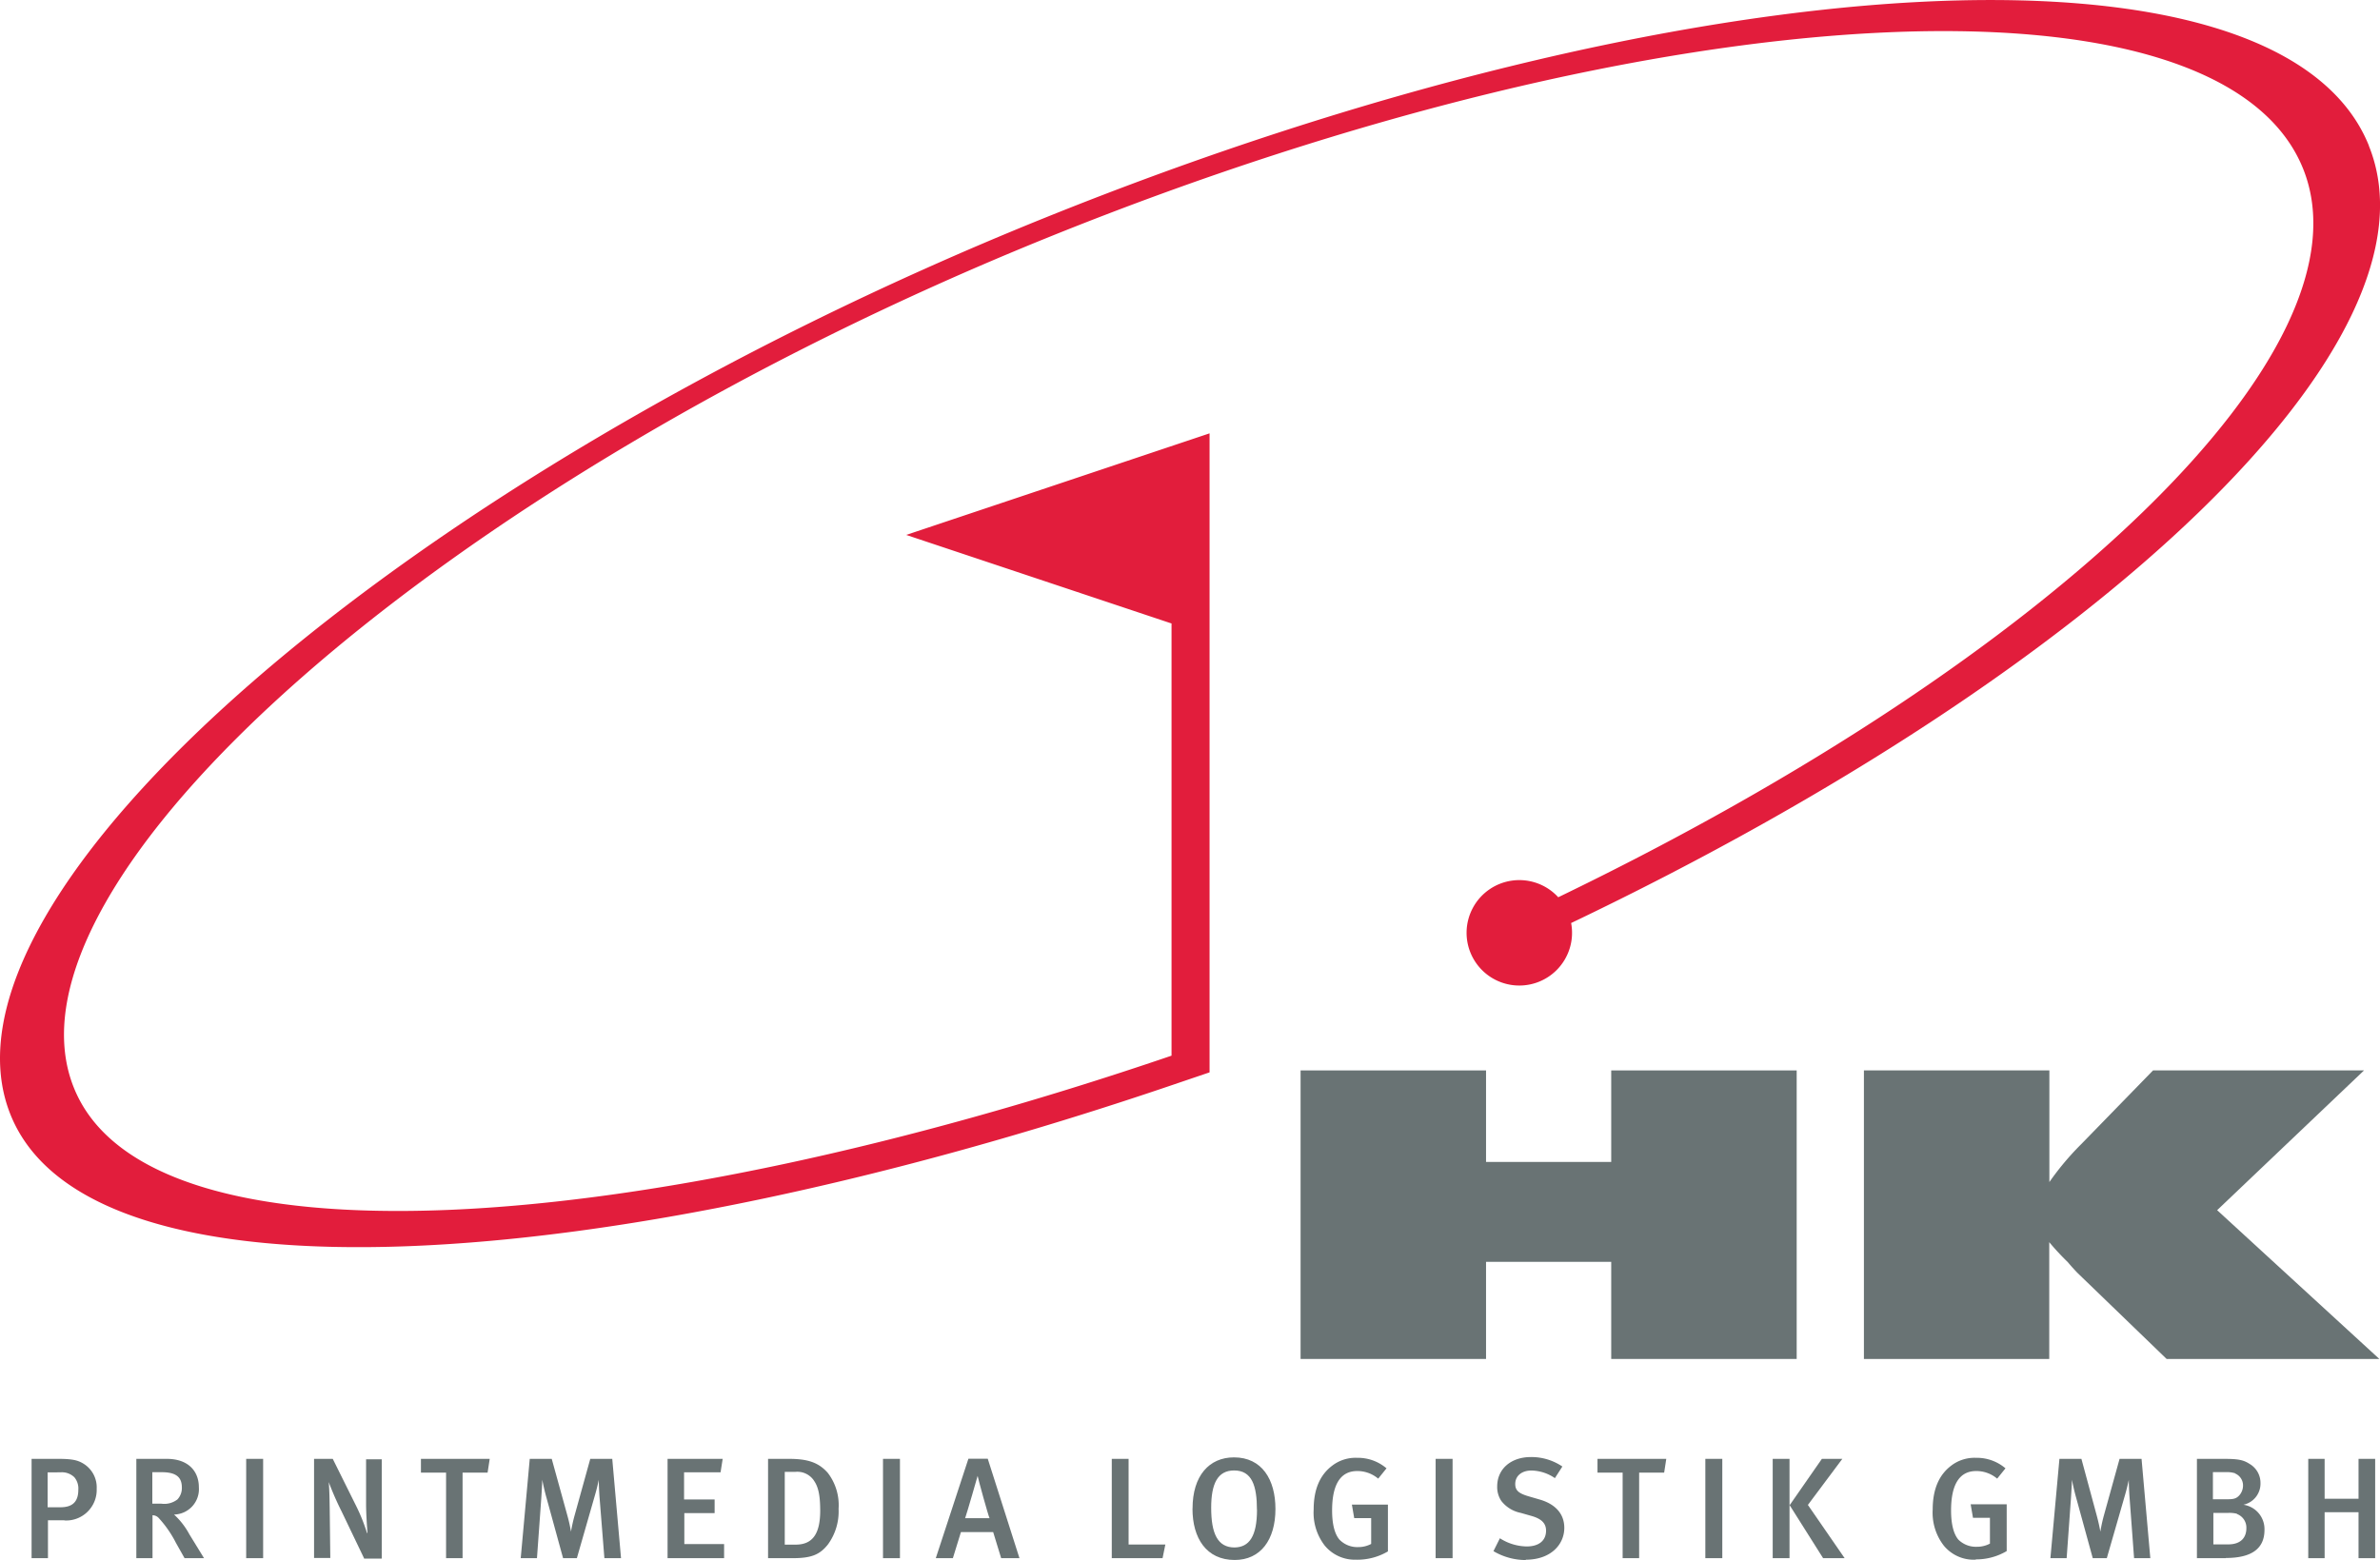 <svg xmlns="http://www.w3.org/2000/svg" xmlns:xlink="http://www.w3.org/1999/xlink" viewBox="0 0 369.21 242.06"><defs><clipPath id="clip-path" transform="translate(0)"><polyline points="0 0 0 242.06 369.21 242.06 369.21 0" style="fill:none"/></clipPath></defs><title>Asset 1</title><g id="Layer_2" data-name="Layer 2"><g id="Layer_1-2" data-name="Layer 1"><path d="M10,235.89H7.44v5.88H4.9V226.36H9c2.25,0,3.07.22,3.92.73A4.31,4.31,0,0,1,15,231a4.75,4.75,0,0,1-5,4.92m-2.61-7.46v5.41h2c1.89,0,2.76-.89,2.76-2.72a2.71,2.71,0,0,0-.62-1.94,2.77,2.77,0,0,0-2.14-.76Z" transform="translate(0)" style="fill:#697374"/><path d="M28.63,241.77l-1.34-2.38a17.08,17.08,0,0,0-2.63-3.81,1.31,1.31,0,0,0-1-.47v6.66H21.15V226.36h4.7c3.45,0,5,2,5,4.41A3.94,3.94,0,0,1,27,235a11.66,11.66,0,0,1,2.38,3.07l2.27,3.7H28.63m-5-13.34v4.88H25a3.34,3.34,0,0,0,2.52-.65,2.58,2.58,0,0,0,.69-1.87c0-1.55-.85-2.36-3.12-2.36Z" transform="translate(0)" style="fill:#697374"/><rect x="38.19" y="226.36" width="2.63" height="15.41" style="fill:#697374"/><path d="M56.47,241.77,53,234.53a46.37,46.37,0,0,1-2-4.56L51,230c.11,1.29.13,2.92.15,4.28l.09,7.46H48.72V226.36h2.9l3.74,7.53a28.09,28.09,0,0,1,1.58,4l.07-.07c-.07-.78-.22-3-.22-4.39l0-7h2.43v15.41H56.47" transform="translate(0)" style="fill:#697374"/><polyline points="75.64 228.5 71.76 228.5 71.76 241.77 69.2 241.77 69.2 228.5 65.3 228.5 65.3 226.36 75.97 226.36 75.64 228.5" style="fill:#697374"/><path d="M93.76,241.77,93,232.22c-.07-1-.11-2.14-.11-2.6-.11.51-.31,1.42-.6,2.4l-2.8,9.75H87.35l-2.56-9.33c-.29-1-.58-2.34-.67-2.85,0,.51-.09,1.91-.15,2.87l-.67,9.31H80.78l1.4-15.41h3.41L88,235.09c.36,1.29.49,2.09.58,2.56a24.1,24.1,0,0,1,.56-2.52l2.43-8.77h3.41l1.36,15.41H93.76" transform="translate(0)" style="fill:#697374"/><polyline points="103.56 241.77 103.56 226.36 112.11 226.36 111.78 228.45 106.12 228.45 106.12 232.66 110.86 232.66 110.86 234.78 106.16 234.78 106.16 239.58 112.33 239.58 112.33 241.77 103.56 241.77" style="fill:#697374"/><path d="M128.46,239.61c-1.29,1.65-2.63,2.16-5.5,2.16h-3.81V226.36h3.21c2.89,0,4.61.53,6.06,2.18a8.23,8.23,0,0,1,1.67,5.57,8.69,8.69,0,0,1-1.63,5.5m-2.2-9.89a3.11,3.11,0,0,0-2.9-1.34h-1.62v11.29h1.69c2.72,0,3.81-1.8,3.81-5.3C127.23,232.39,127.05,230.81,126.25,229.72Z" transform="translate(0)" style="fill:#697374"/><rect x="136.98" y="226.36" width="2.63" height="15.41" style="fill:#697374"/><path d="M155.31,241.77l-1.24-4.05h-5l-1.25,4.05h-2.65l5.06-15.43h3l4.92,15.43h-2.81M151.66,229h0s-1.58,5.54-1.94,6.57h3.79C153.33,235.24,151.77,229.61,151.66,229Z" transform="translate(0)" style="fill:#697374"/><polyline points="180.35 241.77 172.47 241.77 172.47 226.36 175.08 226.36 175.08 239.65 180.78 239.65 180.35 241.77" style="fill:#697374"/><path d="M185,234.06c0-5.08,2.58-7.93,6.43-7.93,4.34,0,6.43,3.45,6.43,8,0,4.81-2.32,7.92-6.32,7.92-4.39,0-6.55-3.38-6.55-7.95m10,.18c0-3.76-.78-6.12-3.54-6.12-2.58,0-3.56,2.09-3.56,5.79,0,4,1,6.16,3.63,6.16C193.79,240.07,195,238.39,195,234.24Z" transform="translate(0)" style="fill:#697374"/><path d="M210.51,242a6.05,6.05,0,0,1-5-2.18,8.33,8.33,0,0,1-1.72-5.61c0-3.16,1-5.39,2.9-6.81a5.93,5.93,0,0,1,3.81-1.2,6.83,6.83,0,0,1,4.59,1.63l-1.29,1.6a5,5,0,0,0-3.25-1.18c-2.85,0-3.9,2.5-3.9,6.1,0,2.16.4,3.67,1.14,4.54a3.85,3.85,0,0,0,2.92,1.16,4.21,4.21,0,0,0,2-.49v-4h-2.63l-.36-2.1h5.59v7.26a9.35,9.35,0,0,1-4.81,1.29" transform="translate(0)" style="fill:#697374"/><rect x="222.71" y="226.36" width="2.63" height="15.41" style="fill:#697374"/><path d="M236.74,242.06a9.84,9.84,0,0,1-5.06-1.38l1-2a7.88,7.88,0,0,0,4.16,1.27c1.89,0,3-.91,3-2.45,0-1.14-.71-1.85-2.29-2.29l-1.65-.47a5.06,5.06,0,0,1-3-1.85,3.88,3.88,0,0,1-.64-2.25c0-2.72,2.14-4.56,5.23-4.56a8.57,8.57,0,0,1,4.88,1.47l-1.16,1.8a6.63,6.63,0,0,0-3.63-1.18c-1.51,0-2.52.83-2.52,2.09,0,1,.54,1.45,2,1.89l1.82.53c2.23.65,3.79,2.07,3.79,4.39,0,2.56-2.07,4.94-6,4.94" transform="translate(0)" style="fill:#697374"/><polyline points="258.16 228.5 254.28 228.5 254.28 241.77 251.72 241.77 251.72 228.5 247.82 228.5 247.82 226.36 258.49 226.36 258.16 228.5" style="fill:#697374"/><rect x="264.55" y="226.36" width="2.63" height="15.41" style="fill:#697374"/><path d="M275,241.77V226.36h2.61v15.41H275m10.8-15.41-5.34,7.15,5.7,8.26h-3.34l-5.19-8.22,5-7.19Z" transform="translate(0)" style="fill:#697374"/><path d="M306.54,242a6,6,0,0,1-5-2.18,8.33,8.33,0,0,1-1.72-5.61c0-3.16,1-5.39,2.89-6.81a5.94,5.94,0,0,1,3.81-1.2,6.84,6.84,0,0,1,4.59,1.63l-1.29,1.6a5,5,0,0,0-3.25-1.18c-2.85,0-3.9,2.5-3.9,6.1,0,2.16.4,3.67,1.13,4.54A3.86,3.86,0,0,0,306.7,240a4.2,4.2,0,0,0,2-.49v-4h-2.63l-.36-2.1h5.59v7.26a9.34,9.34,0,0,1-4.81,1.29" transform="translate(0)" style="fill:#697374"/><path d="M331.06,241.77l-.71-9.55c-.07-1-.11-2.14-.11-2.6-.11.51-.31,1.42-.6,2.4l-2.81,9.75h-2.18l-2.56-9.33c-.29-1-.58-2.34-.67-2.85,0,.51-.09,1.91-.15,2.87l-.67,9.31h-2.52l1.4-15.41h3.41l2.36,8.73c.35,1.29.49,2.09.58,2.56a24,24,0,0,1,.55-2.52l2.43-8.77h3.41l1.36,15.41h-2.52" transform="translate(0)" style="fill:#697374"/><path d="M345.29,241.77h-4.48V226.36h4.08c2.29,0,3.09.15,4.05.76a3.41,3.41,0,0,1,1.73,3,3.35,3.35,0,0,1-2.65,3.36,3.82,3.82,0,0,1,3.27,3.9c0,3-2.12,4.36-6,4.36m1.45-13.14a4.24,4.24,0,0,0-1.45-.18h-2v4.21h2.18c.93,0,1.4-.06,1.89-.58a2.3,2.3,0,0,0,.6-1.54A2,2,0,0,0,346.73,228.63Zm.29,6.28a4.77,4.77,0,0,0-1.42-.13h-2.25v4.88h2.31c2,0,2.81-1.11,2.81-2.5A2.25,2.25,0,0,0,347,234.91Z" transform="translate(0)" style="fill:#697374"/><polyline points="365.88 241.77 365.88 234.64 360.62 234.64 360.62 241.77 358.08 241.77 358.08 226.36 360.62 226.36 360.62 232.55 365.88 232.55 365.88 226.36 368.46 226.36 368.46 241.77 365.88 241.77" style="fill:#697374"/><polyline points="278.72 210.86 249.95 210.86 249.95 195.79 230.53 195.79 230.53 210.86 201.76 210.86 201.76 166.09 230.53 166.09 230.53 180.29 249.95 180.29 249.95 166.09 278.72 166.09 278.72 210.86" style="fill:#697374"/><g style="clip-path:url(#clip-path)"><path d="M343.94,187.77l25.17,23.09h-33l-13.9-13.42c-.24-.27-.6-.61-1.44-1.61a39.82,39.82,0,0,1-2.87-3.09v18.12H289.15V166.09h28.77v17.32a43.12,43.12,0,0,1,4.91-5.85L334,166.09h32.73l-22.78,21.68" transform="translate(0)" style="fill:#697374"/><path d="M367.48,22.58c-13.77-34.07-105.83-29-205.63,11.31S-12.12,139,1.65,173c12.38,30.63,92.45,25.19,180.1-4.61q2.94-1,5.89-2V75.84h0v-8.6L140.58,83l41.16,13.74v67.06C98.15,192.32,23,197.43,11.47,168.8-1.39,137,67.69,75.17,162.8,36.75S344.41-5.67,357.27,26.15c11.31,28-38.49,75.87-115.54,113.07a8.18,8.18,0,1,0,2,4c82.21-39.28,136-90.3,123.75-120.6" transform="translate(0)" style="fill:#e21d3c"/></g></g></g></svg>